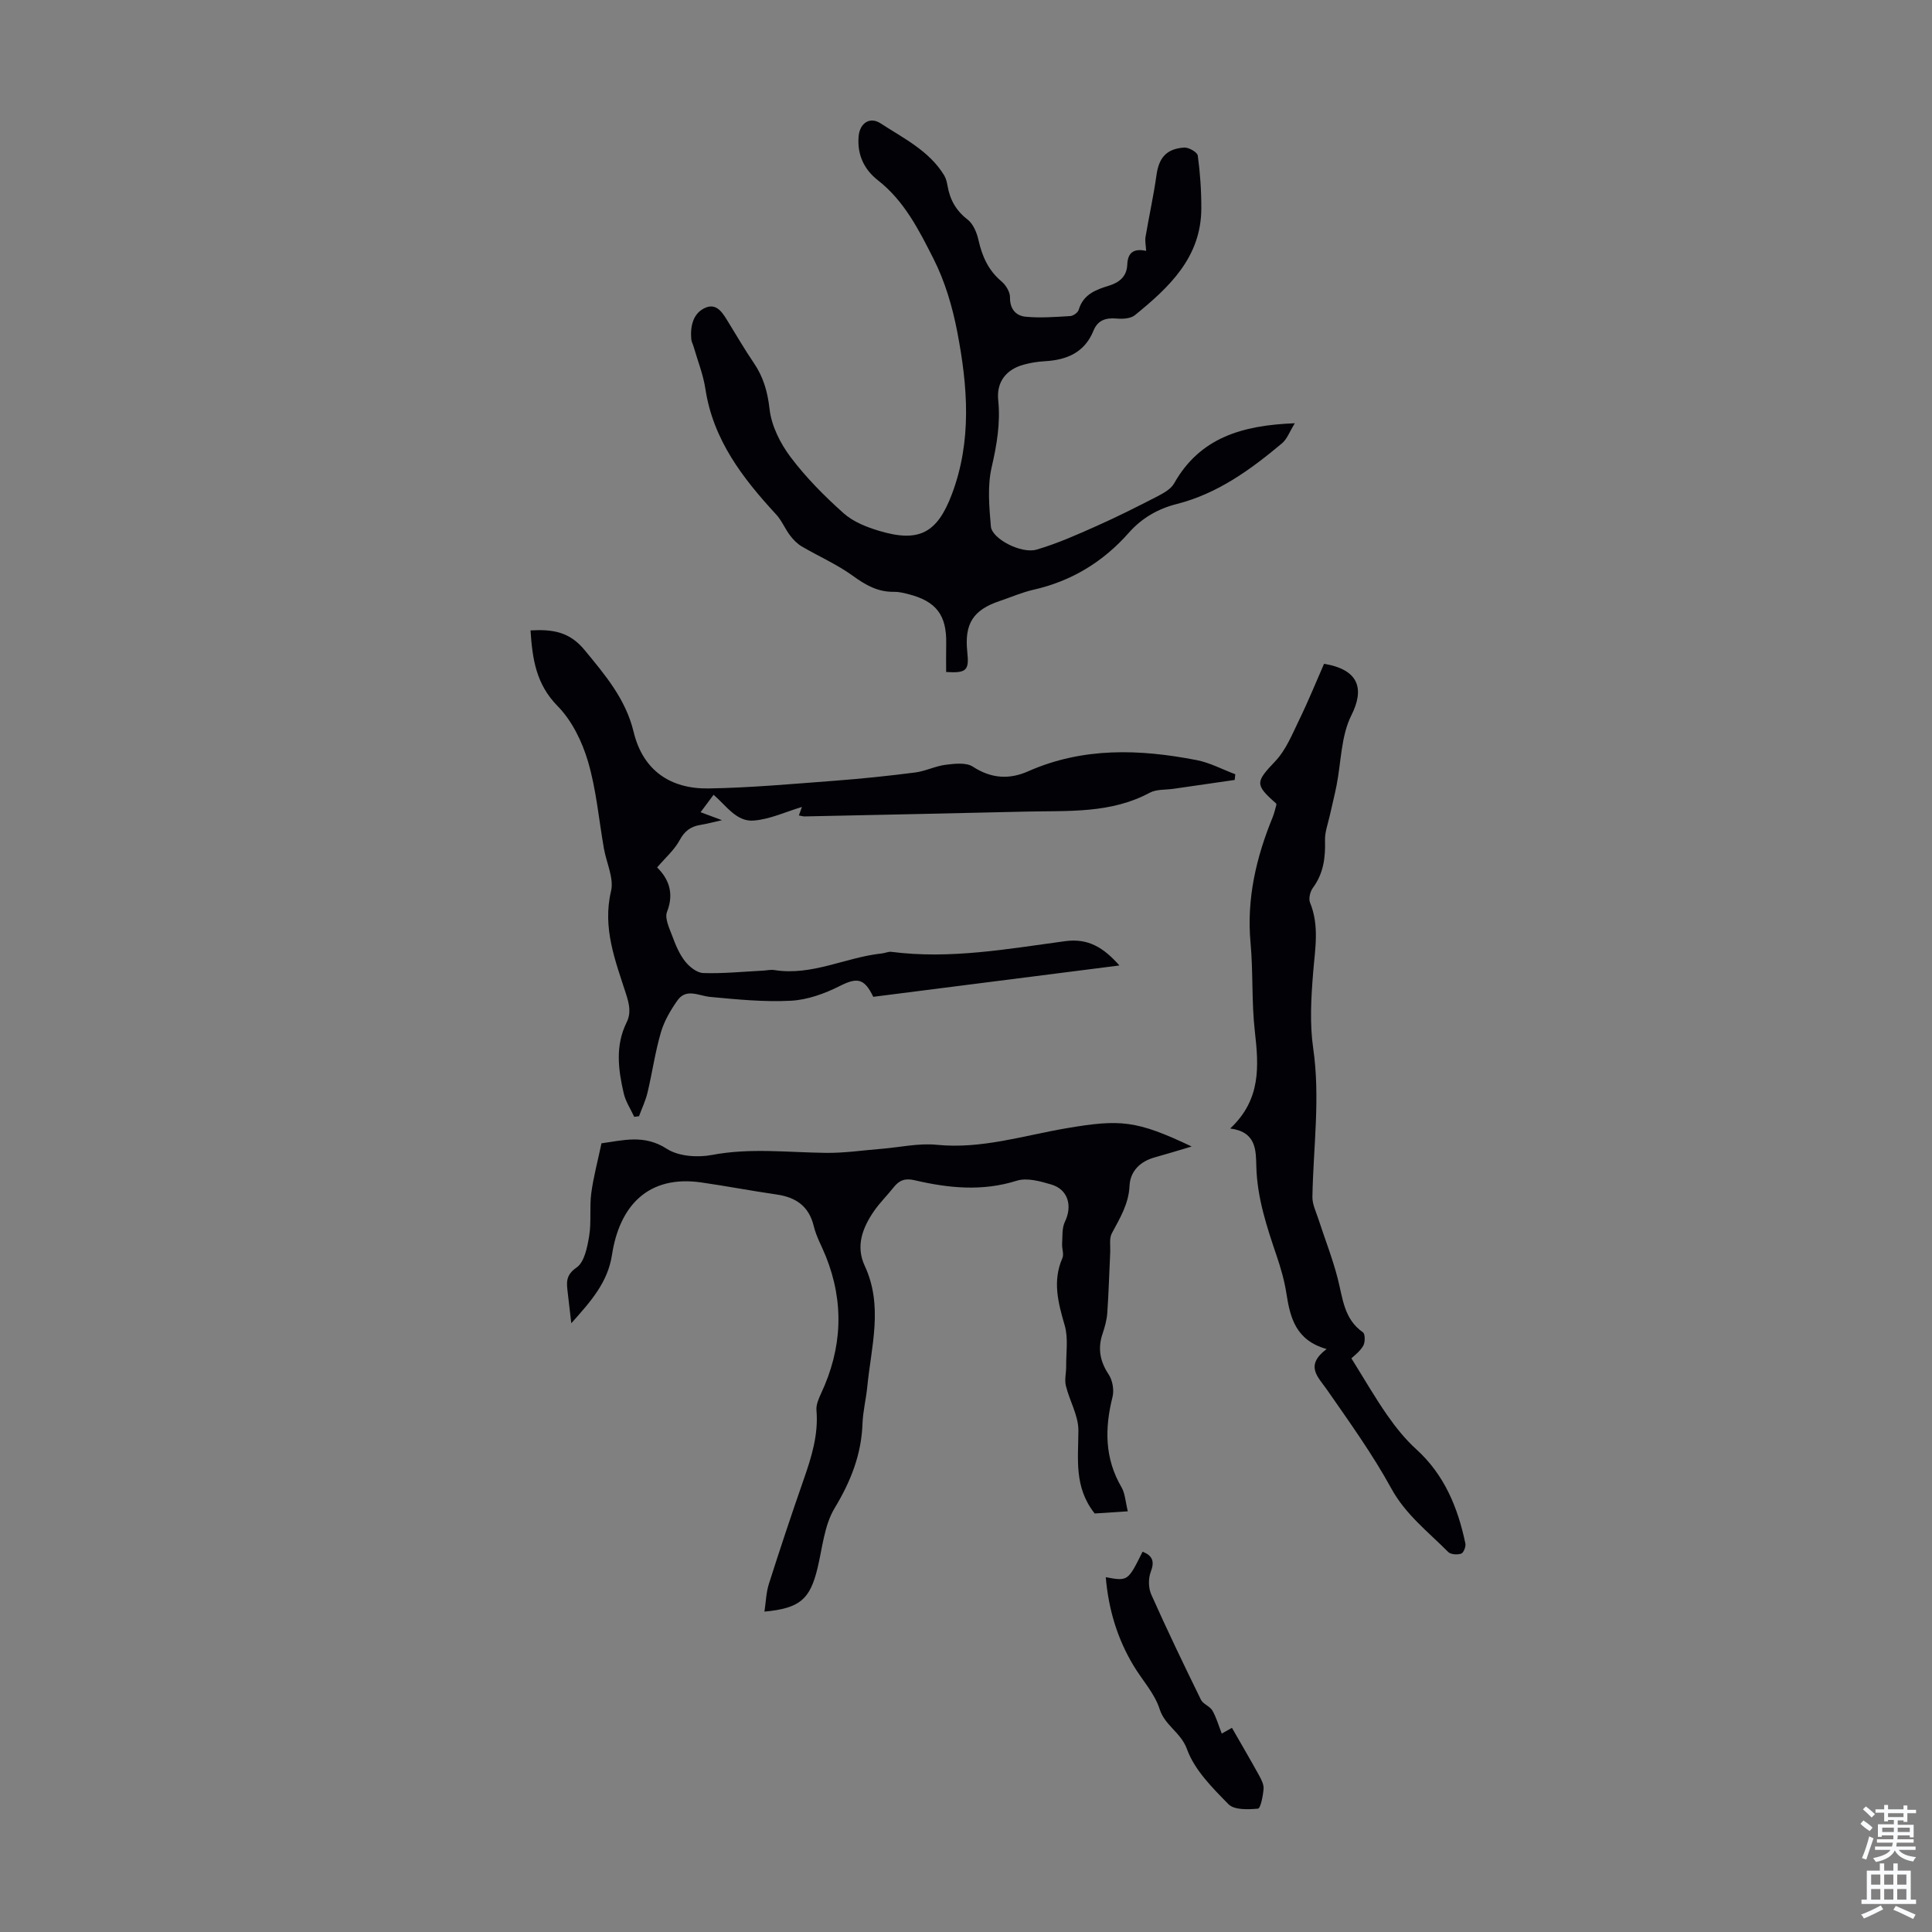 <svg enable-background="new 0 0 400 400" viewBox="0 0 400 400" xmlns="http://www.w3.org/2000/svg"><rect x="0" y="0" width="400" height="400" fill="#808080" stroke="none"/><g fill="#010106"><path d="m237.3 51.94c-.07-1.18-.27-2.07-.13-2.89.72-4.26 1.66-8.48 2.26-12.75.5-3.6 2-5.48 5.73-5.75.94-.07 2.73.96 2.83 1.67.49 3.61.74 7.29.73 10.94-.03 10.14-6.67 16.33-13.76 22.1-.87.71-2.5.8-3.74.69-2.26-.2-3.94.32-4.83 2.52-1.85 4.56-5.57 6.07-10.12 6.32-1.44.08-2.9.32-4.3.7-3.67.99-5.69 3.61-5.3 7.36.48 4.75-.28 9.21-1.35 13.85-.91 3.91-.52 8.21-.17 12.3.22 2.55 6.3 5.72 9.47 4.79 4.23-1.24 8.3-3.05 12.34-4.85 4.27-1.9 8.45-4 12.6-6.14 1.31-.68 2.85-1.52 3.53-2.72 5.33-9.45 14.04-12.03 24.99-12.45-1.11 1.8-1.61 3.27-2.63 4.13-6.53 5.48-13.37 10.45-21.85 12.6-3.87.98-7.21 2.91-9.89 5.94-5.32 6.03-11.85 10.01-19.74 11.8-2.38.54-4.66 1.55-6.99 2.33-5.52 1.85-7.34 4.72-6.71 10.6.4 3.77-.16 4.36-4.38 4.1 0-1.92-.03-3.88.01-5.84.13-5.93-2.06-8.82-7.87-10.29-.97-.25-1.98-.49-2.97-.47-3.31.05-5.86-1.4-8.5-3.32-3.28-2.38-7.09-4.03-10.6-6.1-.93-.55-1.75-1.41-2.41-2.28-1.03-1.37-1.7-3.06-2.85-4.31-6.95-7.53-13.06-15.46-14.66-26.03-.45-2.95-1.59-5.79-2.42-8.67-.15-.54-.45-1.05-.5-1.6-.24-2.75.41-5.48 3.01-6.54 2.42-.99 3.65 1.38 4.77 3.2 1.7 2.76 3.33 5.57 5.16 8.25 1.99 2.92 2.86 5.96 3.27 9.57.39 3.46 2.21 7.09 4.35 9.93 3.19 4.24 7.01 8.09 10.98 11.63 1.99 1.78 4.8 2.89 7.43 3.67 8.19 2.44 11.93.41 14.94-7.49 4.24-11.12 3.33-22.47 1.16-33.74-1-5.21-2.56-10.49-4.95-15.19-2.98-5.87-6.01-11.91-11.46-16.17-2.89-2.26-4.34-5.33-4.01-9.12.23-2.7 2.3-4.14 4.53-2.69 4.76 3.11 10.05 5.65 13.17 10.76.39.64.58 1.45.71 2.2.5 2.85 1.74 5.11 4.14 6.96 1.17.9 1.92 2.71 2.26 4.24.76 3.38 2.04 6.28 4.77 8.57.91.76 1.78 2.2 1.76 3.31-.04 2.44 1.25 3.8 3.2 4 3.06.3 6.18.05 9.27-.13.63-.04 1.58-.72 1.75-1.29.92-3.17 3.52-4.17 6.21-4.98 2.26-.69 3.74-1.95 3.85-4.37.09-2.47 1.29-3.42 3.91-2.86z"/><path d="m231.76 199.89c-17.39 2.21-34.2 4.35-50.96 6.49-1.88-3.92-3.38-4.03-6.99-2.21-3.1 1.56-6.64 2.84-10.06 3.02-5.55.29-11.17-.27-16.72-.79-2.4-.23-4.94-1.87-6.78.74-1.43 2.02-2.74 4.27-3.42 6.61-1.19 4.06-1.78 8.3-2.76 12.43-.4 1.69-1.17 3.28-1.77 4.92-.33.04-.66.09-.99.13-.74-1.61-1.78-3.16-2.17-4.85-1.14-4.92-1.79-9.88.59-14.69.99-2.01.55-3.83-.15-6-2.2-6.84-4.88-13.58-3.07-21.2.63-2.66-.95-5.83-1.47-8.78-1.06-6.03-1.58-12.22-3.3-18.05-1.21-4.12-3.32-8.45-6.28-11.46-4.49-4.56-5.23-9.77-5.62-15.68 4.58-.26 8.07.27 11.19 4.06 4.29 5.21 8.52 10.16 10.16 16.97 1.92 7.95 7.6 11.81 15.5 11.69 8.7-.14 17.39-.94 26.07-1.59 5.57-.42 11.14-1 16.68-1.71 2.15-.27 4.2-1.33 6.34-1.6 1.87-.23 4.25-.52 5.64.39 3.79 2.47 7.53 2.7 11.45.96 11.36-5.02 23.07-4.61 34.87-2.32 2.76.53 5.34 1.93 8.01 2.93-.04.39-.08.79-.12 1.18-4.22.61-8.44 1.22-12.65 1.83-1.66.24-3.54.07-4.93.81-8.08 4.35-16.86 3.71-25.53 3.91-15.31.36-30.63.68-45.94 1-.32.01-.64-.11-1.18-.2.22-.63.43-1.19.63-1.76-3.35 1-6.64 2.57-10.03 2.82-3.52.26-5.61-3.06-8.26-5.34-.85 1.14-1.68 2.25-2.69 3.61 1.53.57 2.72 1.01 4.43 1.65-1.86.41-3.16.77-4.47.98-2 .32-3.26 1.25-4.29 3.15-1.1 2.04-2.97 3.65-4.67 5.65 2.32 2.3 3.6 5.24 2.05 9.2-.52 1.32.47 3.36 1.07 4.96.68 1.84 1.46 3.74 2.65 5.26.89 1.15 2.47 2.41 3.79 2.45 4.11.13 8.24-.29 12.36-.5.78-.04 1.59-.24 2.34-.12 7.8 1.26 14.8-2.66 22.28-3.44.66-.07 1.34-.41 1.97-.33 12.15 1.57 24.09-.61 36.03-2.22 4.71-.61 7.86 1.3 11.17 5.04z"/><path d="m118.28 273.96c-.32-2.74-.52-4.51-.73-6.27-.23-2.03-.54-3.64 1.83-5.27 1.62-1.11 2.21-4.2 2.6-6.51.48-2.88.05-5.91.43-8.82.45-3.41 1.36-6.75 2.12-10.38 4.45-.6 8.83-1.9 13.53 1.14 2.41 1.56 6.33 1.84 9.3 1.28 7.95-1.52 15.81-.52 23.72-.44 3.77.04 7.55-.53 11.33-.83 3.86-.31 7.77-1.22 11.56-.84 9.26.92 17.95-1.92 26.83-3.43 11.12-1.89 14.46-1.67 25.92 3.78-2.94.87-5.28 1.6-7.64 2.25-3.03.83-5.08 2.88-5.22 5.86-.17 3.81-2.01 6.74-3.68 9.89-.55 1.05-.26 2.55-.32 3.85-.2 4.21-.32 8.42-.61 12.62-.1 1.43-.5 2.87-.96 4.24-1.05 3.08-.57 5.75 1.25 8.49.8 1.21 1.15 3.21.8 4.63-1.64 6.52-1.65 12.73 1.86 18.73.74 1.27.8 2.94 1.3 4.97-2.8.19-5.17.34-6.86.45-4.33-5.47-3.38-11.33-3.37-17.2.01-3.07-1.83-6.12-2.59-9.23-.31-1.26.07-2.68.06-4.02-.03-2.84.46-5.84-.3-8.47-1.36-4.7-2.57-9.18-.48-13.96.35-.81-.12-1.96-.06-2.94.1-1.54-.06-3.27.58-4.58 1.59-3.29.66-6.68-2.82-7.71-2.29-.68-5.04-1.45-7.14-.79-7.16 2.26-14.16 1.54-21.18-.1-1.97-.46-3.17.02-4.32 1.47-1.32 1.67-2.85 3.17-4.06 4.91-2.38 3.45-3.84 7.25-1.93 11.34 3.87 8.31 1.35 16.68.53 25.04-.25 2.56-.9 5.09-.99 7.65-.23 6.43-2.45 11.98-5.78 17.5-2.15 3.57-2.52 8.24-3.54 12.45-1.56 6.41-3.64 8.27-10.98 8.96.31-2.02.35-3.97.92-5.74 2.3-7.23 4.7-14.44 7.2-21.6 1.63-4.66 3.08-9.3 2.65-14.35-.1-1.12.45-2.39.95-3.47 4.37-9.34 4.84-18.79.99-28.4-.83-2.07-1.97-4.07-2.49-6.22-1.01-4.19-3.71-6.01-7.74-6.59-5.2-.75-10.36-1.74-15.55-2.49-10.94-1.57-16.93 4.75-18.5 15.02-.87 5.65-4.31 9.55-8.42 14.13z"/><path d="m279.79 281.23c2.65 4.24 4.89 8.14 7.45 11.81 1.75 2.51 3.72 4.96 5.98 7.01 5.83 5.29 8.61 12.07 10.17 19.51.14.65-.38 1.95-.88 2.11-.79.26-2.17.18-2.69-.36-4.13-4.17-8.79-7.71-11.76-13.13-3.9-7.12-8.68-13.77-13.33-20.46-1.9-2.72-4.61-4.97-.07-8.42-6.37-1.79-7.54-6.45-8.32-11.49-.41-2.63-1.15-5.24-2.01-7.76-2.05-6.04-4.05-12.04-4.22-18.53-.09-3.38.01-7.17-5.41-7.88 6.42-6.01 5.92-12.92 5.1-20.12-.69-6.06-.33-12.24-.89-18.33-.83-9.13 1.17-17.66 4.58-25.99.34-.82.52-1.7.77-2.56.03-.09-.04-.21-.07-.31-4.47-3.92-4.21-4.44-.13-8.76 2.2-2.32 3.49-5.58 4.93-8.54 1.88-3.86 3.5-7.85 5.14-11.6 7.29 1.22 8.39 5.23 5.65 10.68-2.15 4.28-2.1 9.67-3.07 14.56-.41 2.05-.93 4.09-1.38 6.13-.38 1.72-1.05 3.47-1 5.18.1 3.56-.3 6.84-2.5 9.82-.58.78-.94 2.25-.6 3.08 1.97 4.81 1.03 9.61.64 14.51-.42 5.19-.73 10.52.01 15.63 1.5 10.32.02 20.52-.16 30.78-.03 1.52.75 3.08 1.24 4.59 1.33 4.1 2.92 8.12 3.99 12.28 1.06 4.09 1.27 8.42 5.24 11.18.47.33.47 2.09.04 2.8-.72 1.22-1.96 2.11-2.44 2.58z"/><path d="m228.94 326.55c4.58.83 4.58.83 7.62-5.29 2.03.82 2.54 1.97 1.69 4.18-.53 1.37-.49 3.36.11 4.7 3.27 7.33 6.75 14.56 10.28 21.77.45.91 1.85 1.34 2.37 2.24.82 1.42 1.27 3.05 1.94 4.77.66-.37 1.57-.89 2.11-1.19 1.9 3.32 3.8 6.55 5.61 9.83.47.86 1.01 1.9.94 2.8-.12 1.46-.62 4.05-1.16 4.1-2.04.19-4.91.3-6.1-.91-3.34-3.4-7.04-7.09-8.59-11.39-1.27-3.5-4.57-4.87-5.67-8.31-1.04-3.27-3.63-6.02-5.44-9.06-3.31-5.54-5.14-11.54-5.71-18.24z"/></g><path d="m385.2 377.6.6-.7c.6.4 1.3.9 1.9 1.5l-.6.7c-.8-.5-1.4-1-1.9-1.5zm.3 7.1c.6-1.4 1.1-2.9 1.5-4.5.3.1.6.3.9.4-.5 1.4-1 2.9-1.5 4.4zm.2-10.1.6-.6c.7.5 1.3 1.1 1.9 1.6l-.7.7c-.6-.6-1.2-1.2-1.8-1.7zm8.4-.8h.8v.9h1.8v.7h-1.8v1.8h-.8v-.3h-1.2v.9h3.3v2.6h-.8v-.4h-2.5c0 .3 0 .6-.1.8h3.4v.7h-3.5c0 .3-.1.6-.1.8h4v.7h-3.5c.7.9 1.9 1.3 3.6 1.5-.2.2-.4.5-.6.9-1.9-.3-3.2-1.1-3.8-2.3-.5 1.1-1.8 2-3.9 2.4-.2-.3-.4-.5-.6-.8 1.9-.4 3.1-.9 3.6-1.7h-3.2v-.7h3.5c.1-.2.1-.5.2-.8h-3.3v-.7h3.4c0-.2 0-.5 0-.8h-2.4v.3h-.8v-2.6h3.3v-.9h-1.2v.3h-.8v-1.8h-1.8v-.7h1.8v-.9h.8v.9h3.2zm-4.4 5.5h2.4c0-.3 0-.6 0-.9h-2.4zm1.2-3.1h3.2v-.8h-3.2zm4.4 2.2h-2.4v.9h2.5v-.9z" fill="#fafbfc"/><path d="m389.2 385.8h.9v1.5h1.9v-1.5h.9v1.5h2.7v6h1.1v.9h-11.3v-.9h1.1v-6h2.7zm.2 8.7.5.8c-1.2.6-2.5 1.3-4 1.9-.2-.3-.3-.6-.6-.8 1.6-.6 3-1.3 4.1-1.9zm-2-4.3h1.9v-2.1h-1.9zm0 3.1h1.9v-2.2h-1.9zm2.7-3.1h1.9v-2.1h-1.9zm0 3.1h1.9v-2.2h-1.9zm2.4 1.3c1.4.6 2.7 1.2 4.1 1.8l-.5.9c-1.5-.7-2.8-1.4-4.1-1.9zm2.2-6.5h-1.9v2.1h1.9zm-1.9 5.2h1.9v-2.2h-1.9z" fill="#fafbfc"/></svg>